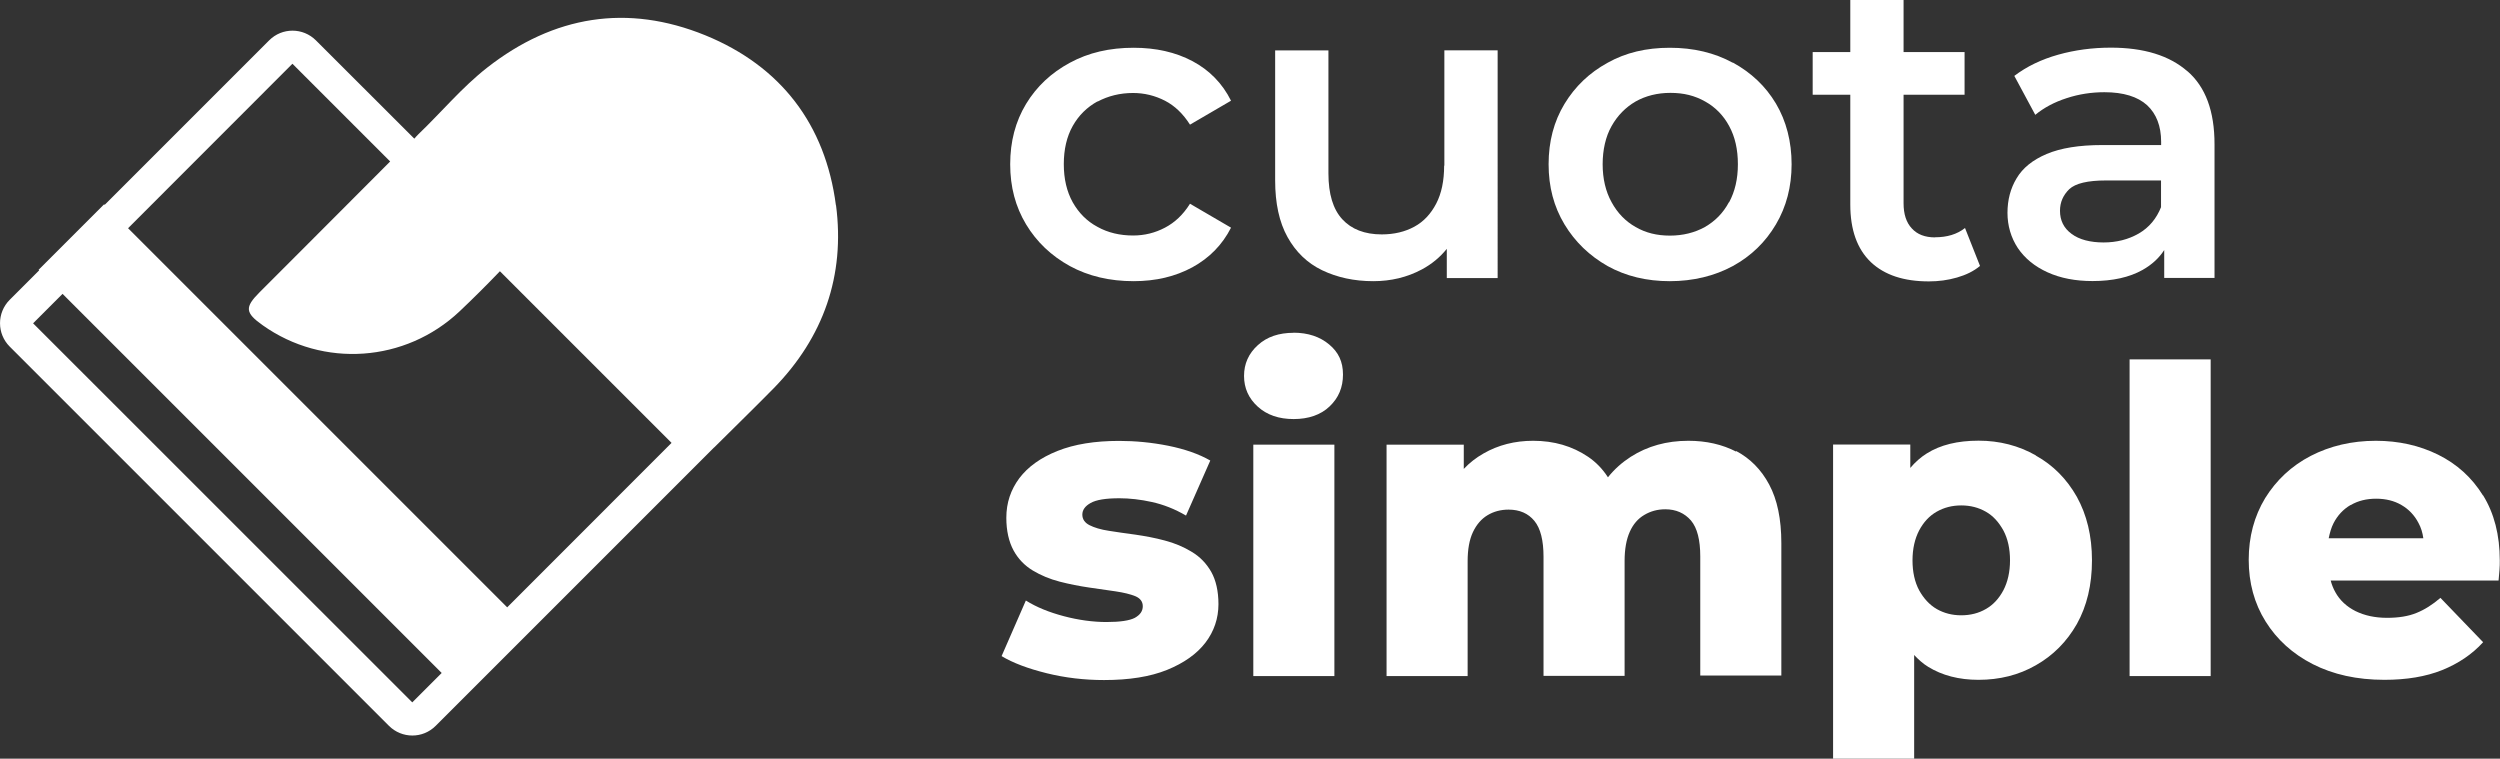 <svg xmlns="http://www.w3.org/2000/svg" id="Capa_2" data-name="Capa 2" viewBox="0 0 226.64 68.78"><rect x="0" y="0" width="226.64" height="68.78" fill="#333333" stroke="none"/><defs><style>      .cls-1 {        fill: #fff;        stroke-width: 0px;      }    </style></defs><g id="Capa_1-2" data-name="Capa 1"><g><path class="cls-1" d="M108.03,50.02c-.73-.44-1.55-.79-2.44-1.02-.89-.24-1.77-.4-2.65-.53-.88-.11-1.69-.24-2.42-.35-.73-.11-1.32-.29-1.75-.51-.43-.22-.65-.54-.65-.96s.25-.77.75-1.05c.51-.29,1.37-.43,2.61-.43.92,0,1.91.11,2.95.34,1.03.23,2.05.62,3.09,1.23l2.2-4.99c-1.03-.59-2.29-1.03-3.81-1.34-1.51-.3-3-.44-4.46-.44-2.2,0-4.05.3-5.58.91-1.53.61-2.68,1.44-3.46,2.47-.78,1.05-1.18,2.23-1.18,3.59,0,1.18.23,2.17.65,2.95.42.78,1.02,1.39,1.75,1.83.73.44,1.55.78,2.44,1.01.89.23,1.77.4,2.65.53.88.13,1.69.24,2.42.35.73.11,1.32.25,1.79.44.44.19.67.49.67.91,0,.44-.24.78-.72,1.05-.48.25-1.34.38-2.57.38s-2.55-.18-3.87-.53c-1.32-.35-2.47-.81-3.44-1.42l-2.2,5.04c1.03.62,2.39,1.13,4.08,1.55s3.43.62,5.21.62c2.27,0,4.18-.3,5.71-.92,1.53-.62,2.7-1.45,3.48-2.47.78-1.02,1.18-2.2,1.18-3.49,0-1.18-.23-2.17-.65-2.92-.44-.77-1.02-1.37-1.75-1.81h-.02Z"></path><path class="cls-1" d="M120.97,40.31h-7.35v20.98h7.35v-20.98Z"></path><path class="cls-1" d="M117.28,30.17c-1.34,0-2.42.36-3.25,1.12-.83.75-1.25,1.68-1.25,2.79s.42,2.04,1.25,2.79c.83.75,1.91,1.12,3.25,1.12s2.46-.38,3.26-1.15c.81-.77,1.21-1.72,1.21-2.89s-.42-2.03-1.25-2.72c-.83-.7-1.91-1.07-3.25-1.07h.01s0,.01,0,.01Z"></path><path class="cls-1" d="M157.41,40.95c-1.27-.66-2.72-.99-4.35-.99-1.96,0-3.7.48-5.22,1.45-.79.51-1.49,1.13-2.07,1.86-.48-.75-1.08-1.37-1.8-1.86-1.44-.97-3.09-1.45-4.98-1.45-1.66,0-3.16.38-4.5,1.15-.67.38-1.26.84-1.79,1.4v-2.2h-7v20.98h7.35v-10.41c0-1.08.16-1.96.48-2.64s.77-1.2,1.32-1.53c.56-.34,1.2-.51,1.91-.51,1.01,0,1.79.35,2.34,1.02.56.68.83,1.77.83,3.26v10.79h7.35v-10.41c0-1.08.16-1.96.47-2.65.3-.68.75-1.2,1.32-1.53.57-.34,1.2-.51,1.9-.51.97,0,1.75.35,2.33,1.02.57.68.84,1.77.84,3.26v10.79h7.35v-12.01c0-2.17-.37-3.94-1.1-5.3-.73-1.37-1.74-2.38-3.01-3.05v.05s.03,0,.03,0Z"></path><path class="cls-1" d="M184.57,41.29c-1.56-.89-3.3-1.34-5.2-1.34s-3.46.38-4.7,1.16c-.56.35-1.05.79-1.49,1.31v-2.12h-7v28.48h7.35v-9.4c.38.4.79.78,1.27,1.07,1.26.78,2.79,1.18,4.56,1.18,1.91,0,3.65-.43,5.2-1.32,1.56-.88,2.81-2.14,3.72-3.74.91-1.63,1.37-3.55,1.37-5.77s-.47-4.13-1.37-5.76c-.91-1.61-2.15-2.87-3.72-3.74h0ZM181.62,53.51c-.4.75-.92,1.32-1.59,1.7-.65.38-1.4.57-2.23.57s-1.56-.19-2.23-.57c-.65-.38-1.18-.96-1.59-1.7-.4-.75-.6-1.66-.6-2.71s.21-1.96.6-2.71c.4-.75.92-1.32,1.59-1.7.67-.38,1.4-.57,2.23-.57s1.56.19,2.23.57c.67.38,1.18.96,1.59,1.7.4.75.6,1.66.6,2.71s-.21,1.96-.6,2.71Z"></path><path class="cls-1" d="M200.41,32.58h-7.35v28.71h7.35v-28.71Z"></path><path class="cls-1" d="M225.1,44.92c-1.01-1.63-2.36-2.85-4.07-3.7-1.7-.84-3.59-1.26-5.64-1.26-2.2,0-4.16.47-5.91,1.37-1.75.91-3.12,2.2-4.13,3.83-.99,1.64-1.49,3.5-1.49,5.59s.51,3.96,1.53,5.59c1.02,1.64,2.46,2.94,4.28,3.87,1.85.94,4,1.42,6.49,1.42,2.01,0,3.76-.29,5.23-.88,1.46-.59,2.71-1.42,3.72-2.53l-3.87-4.02c-.72.62-1.45,1.08-2.18,1.37-.73.3-1.63.44-2.65.44-1.12,0-2.05-.21-2.87-.61-.79-.4-1.42-.97-1.83-1.72-.18-.32-.32-.67-.42-1.05h15.22c.03-.29.05-.59.08-.92.03-.34.03-.64.03-.89,0-2.33-.51-4.28-1.51-5.91h-.02ZM213.12,45.78c.65-.38,1.42-.57,2.29-.57s1.64.19,2.29.57c.66.38,1.18.92,1.55,1.63.23.42.37.88.44,1.39h-8.58c.1-.49.23-.96.44-1.37.36-.7.88-1.26,1.53-1.64h.03Z"></path><path class="cls-1" d="M99.5,9.21c.96-.51,2.03-.78,3.22-.78,1.03,0,1.99.24,2.89.7.89.46,1.64,1.18,2.27,2.17l3.72-2.17c-.79-1.58-1.96-2.77-3.5-3.59-1.53-.81-3.31-1.21-5.33-1.21-2.17,0-4.09.44-5.78,1.36-1.69.91-3.01,2.15-3.97,3.73-.96,1.59-1.44,3.41-1.44,5.47s.48,3.85,1.44,5.45c.96,1.59,2.28,2.85,3.97,3.78,1.69.92,3.62,1.37,5.78,1.37,2.01,0,3.78-.42,5.33-1.26,1.53-.84,2.71-2.03,3.5-3.59l-3.72-2.17c-.62.99-1.37,1.7-2.27,2.17-.89.47-1.85.71-2.89.71-1.18,0-2.27-.25-3.22-.78-.96-.51-1.7-1.26-2.25-2.23-.54-.97-.81-2.12-.81-3.46s.27-2.5.81-3.46c.54-.96,1.29-1.7,2.25-2.23v.03h0Z"></path><path class="cls-1" d="M130.92,15.02c0,1.37-.24,2.52-.72,3.44-.48.92-1.13,1.63-1.98,2.09-.84.46-1.83.7-2.96.7-1.55,0-2.74-.47-3.57-1.37-.84-.91-1.26-2.29-1.26-4.16V4.57h-4.83v11.79c0,2.07.37,3.78,1.12,5.13s1.79,2.36,3.14,3.01c1.36.65,2.89.99,4.64.99,1.59,0,3.07-.35,4.41-1.07.89-.48,1.64-1.1,2.25-1.86v2.65h4.61V4.56h-4.83v10.46h-.01,0Z"></path><path class="cls-1" d="M157.09,5.69c-1.66-.91-3.57-1.36-5.71-1.36s-4,.44-5.64,1.36c-1.66.91-2.95,2.15-3.91,3.73-.96,1.59-1.44,3.41-1.44,5.47s.48,3.85,1.44,5.45c.96,1.59,2.27,2.85,3.91,3.78,1.66.92,3.54,1.37,5.64,1.37s4.05-.47,5.71-1.37c1.66-.91,2.96-2.17,3.91-3.78.94-1.59,1.42-3.41,1.42-5.45s-.48-3.92-1.42-5.5c-.94-1.58-2.25-2.81-3.91-3.72h0ZM156.74,18.33c-.53.99-1.26,1.72-2.18,2.25-.92.51-1.99.78-3.17.78s-2.2-.25-3.11-.78c-.91-.51-1.64-1.26-2.18-2.25-.54-.97-.81-2.14-.81-3.44s.27-2.51.81-3.46c.54-.96,1.27-1.7,2.18-2.23.91-.51,1.96-.78,3.16-.78s2.2.25,3.14.78c.92.51,1.66,1.26,2.18,2.23.53.97.79,2.12.79,3.46s-.27,2.47-.79,3.44h-.02Z"></path><path class="cls-1" d="M175.42,21.52c-.91,0-1.61-.27-2.1-.81-.51-.54-.75-1.31-.75-2.28v-9.84h5.53v-3.87h-5.53V0h-4.83v4.72h-3.41v3.87h3.41v9.95c0,2.29.62,4.03,1.86,5.22,1.25,1.18,3,1.75,5.26,1.75.88,0,1.72-.11,2.55-.35.83-.24,1.51-.57,2.09-1.05l-1.36-3.44c-.72.57-1.63.84-2.71.84h-.01v.02Z"></path><path class="cls-1" d="M198.31,6.47c-1.64-1.44-3.96-2.15-6.95-2.15-1.66,0-3.25.21-4.78.64-1.53.43-2.85,1.07-3.97,1.92l1.9,3.53c.78-.64,1.72-1.15,2.84-1.51,1.12-.37,2.27-.54,3.43-.54,1.72,0,3.01.4,3.87,1.18.84.78,1.27,1.9,1.27,3.31v.3h-5.34c-2.09,0-3.76.27-5.04.81-1.27.54-2.17,1.27-2.72,2.2-.56.92-.83,1.98-.83,3.14s.32,2.25.94,3.19c.64.94,1.53,1.67,2.7,2.2s2.52.79,4.07.79c1.83,0,3.35-.34,4.54-1.01.83-.47,1.49-1.07,1.96-1.8v2.53h4.56v-12.12c0-3-.81-5.2-2.46-6.63h.01v.02ZM195.92,18.76c-.42,1.05-1.08,1.86-2.03,2.41-.94.54-2.01.81-3.19.81s-2.2-.25-2.9-.78c-.7-.51-1.05-1.21-1.05-2.09,0-.78.29-1.42.84-1.96.57-.53,1.68-.79,3.33-.79h4.99v2.41h0Z"></path><path class="cls-1" d="M75.78,18.61c-.95-7.32-4.99-12.61-11.84-15.41-7.08-2.88-13.74-1.78-19.76,2.92-2.29,1.79-4.16,4.05-6.26,6.06-.13.12-.24.26-.36.39L28.64,3.66c-.58-.58-1.35-.88-2.12-.88s-1.53.29-2.12.88l-14.91,14.91-.05-.05-5.94,5.94.05.05-2.67,2.67c-1.17,1.17-1.17,3.07,0,4.24l34.38,34.38c.58.58,1.35.88,2.12.88s1.53-.29,2.12-.88l25.24-25.24s0,0,.01,0c1.8-1.79,3.61-3.55,5.39-5.36,4.53-4.63,6.48-10.24,5.65-16.6ZM37.38,63.68L3,29.31l2.67-2.67,34.37,34.37-2.67,2.67ZM45.99,55.07L11.61,20.69l14.9-14.91h0s8.86,8.86,8.86,8.86c-3.94,3.96-7.89,7.9-11.84,11.86-1.36,1.36-1.31,1.86.29,2.99,5.48,3.89,12.93,3.37,17.84-1.26,1.25-1.18,2.47-2.4,3.66-3.64l15.56,15.56-14.9,14.91Z"></path></g></g></svg>